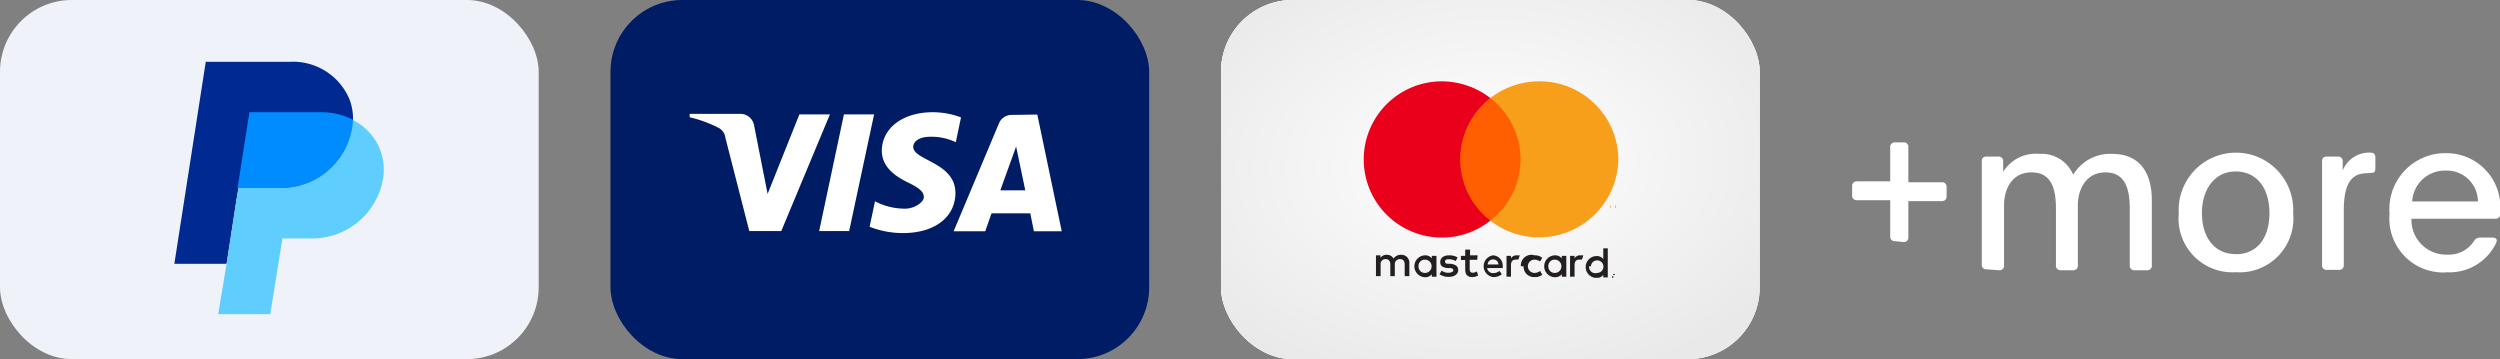 <svg xmlns="http://www.w3.org/2000/svg" xmlns:xlink="http://www.w3.org/1999/xlink" viewBox="0 0 139.23 20"><rect x="0" y="0" width="139.23" height="20" fill="#808080" stroke="none"/><defs><style>.cls-1{fill:none;}.cls-2{clip-path:url(#clip-path);}.cls-3{fill:#f0f2f9;}.cls-4{clip-path:url(#clip-path-2);}.cls-5{fill:#002991;}.cls-6{fill:#60cdff;}.cls-7{fill:#008cff;}.cls-8{clip-path:url(#clip-path-3);}.cls-9{fill:#001c64;}.cls-10,.cls-12{fill:#fff;}.cls-10{fill-rule:evenodd;}.cls-11{clip-path:url(#clip-path-4);}.cls-13{fill:url(#linear-gradient);}.cls-14{fill:url(#radial-gradient);}.cls-15{clip-path:url(#clip-path-5);}.cls-16{fill:#231f20;}.cls-17{fill:#f79410;}.cls-18{fill:#ff5f00;}.cls-19{fill:#eb001b;}.cls-20{fill:#f79e1b;}</style><clipPath id="clip-path"><rect class="cls-1" width="30" height="20" rx="4"></rect></clipPath><clipPath id="clip-path-2"><rect class="cls-1" x="9.71" y="3.44" width="11.67" height="14.06"></rect></clipPath><clipPath id="clip-path-3"><rect class="cls-1" x="34" width="30" height="20" rx="4"></rect></clipPath><clipPath id="clip-path-4"><rect class="cls-1" x="68" width="30" height="20" rx="4"></rect></clipPath><linearGradient id="linear-gradient" x1="67.7" y1="21.02" x2="98.18" y2="3.05" gradientTransform="matrix(1, 0, 0, -1, 0, 22)" gradientUnits="userSpaceOnUse"><stop offset="0.27" stop-color="#fff"></stop><stop offset="0.78" stop-color="#f0f0f0"></stop><stop offset="1" stop-color="#dfdfdf"></stop></linearGradient><radialGradient id="radial-gradient" cx="-46.97" cy="113.54" r="1" gradientTransform="matrix(0.63, 13, 19.51, -0.94, -2102.94, 726.42)" gradientUnits="userSpaceOnUse"><stop offset="0" stop-color="#fff"></stop><stop offset="1" stop-color="#e9e9e9"></stop></radialGradient><clipPath id="clip-path-5"><rect class="cls-1" x="75.87" y="4.53" width="14.26" height="10.94"></rect></clipPath></defs><g id="Layer_2" data-name="Layer 2"><g id="Layer_1-2" data-name="Layer 1"><g class="cls-2"><rect class="cls-3" width="30" height="20"></rect><g class="cls-4"><path class="cls-5" d="M19.66,6.67a4,4,0,0,1-4,3.8H13.28l-.12.72-.54,3.5H9.71L11.46,3.44h4.71a3.41,3.41,0,0,1,3.3,2.11A3,3,0,0,1,19.66,6.67Z"></path><path class="cls-6" d="M21.34,9.91a4,4,0,0,1-4,3.37H15.73l-.68,4.22h-2.9l.47-2.81.54-3.5.12-.72h2.34a4,4,0,0,0,4-3.8A3.08,3.08,0,0,1,21.34,9.91Z"></path><path class="cls-7" d="M19.66,6.67a3.85,3.85,0,0,0-1.77-.42h-4l-.66,4.22h2.34A4,4,0,0,0,19.66,6.67Z"></path></g></g><g class="cls-8"><rect class="cls-9" x="34" width="30" height="20"></rect><path class="cls-10" d="M49.11,8.4c0,.94.83,1.46,1.47,1.77s.87.52.87.81-.53.63-1,.64a3.56,3.56,0,0,1-1.72-.41l-.3,1.42a5.07,5.07,0,0,0,1.86.35c1.76,0,2.91-.88,2.92-2.23,0-1.72-2.37-1.81-2.35-2.58,0-.23.23-.48.71-.54a3.15,3.15,0,0,1,1.66.29l.29-1.38a4.39,4.39,0,0,0-1.57-.29C50.28,6.25,49.12,7.13,49.11,8.4Zm7.23-2a.76.76,0,0,0-.71.48l-2.52,6h1.76l.35-1h2.16l.2,1h1.55l-1.36-6.5Zm.25,1.76.51,2.44H55.71ZM47,6.37l-1.38,6.5h1.67l1.39-6.5Zm-2.48,0L42.75,10.8,42,7a.78.78,0,0,0-.77-.66H38.41l0,.19A7.09,7.09,0,0,1,40,7.11a.71.71,0,0,1,.4.57l1.33,5.19h1.78l2.71-6.5Z"></path></g><g class="cls-11"><rect class="cls-12" x="68" width="30" height="20"></rect><rect class="cls-13" x="68" width="30" height="20"></rect><rect class="cls-14" x="68" width="30" height="20"></rect><g class="cls-15"><path class="cls-16" d="M89.85,15.32v0h0Zm0,0h0v0h0l0,0h0l0,0h0v0h0V15.3Zm0,.14h0l0,0,0,0a.09.09,0,0,0,0-.07l0,0,0,0h-.07l0,0a.08.08,0,0,0,0,.05s0,0,0,.05l0,0,0,0Zm0-.2a.11.11,0,0,1,.08,0l0,0v0a.43.43,0,0,1,0,.05l0,0,0,0h-.09l0,0,0,0a.09.09,0,0,1,0-.05.06.06,0,0,1,0,0,.08.08,0,0,1,0,0l0,0ZM79,14.83a.35.35,0,0,1,.36-.37.37.37,0,0,1,0,.74A.35.35,0,0,1,79,14.83Zm1,0v-.58h-.26v.14a.45.45,0,0,0-.36-.17.61.61,0,0,0,0,1.22.45.45,0,0,0,.36-.17v.14h.26v-.58Zm8.6,0a.35.35,0,1,1,.35.37A.35.35,0,0,1,88.5,14.83Zm.94,0v-1h-.25v.6a.45.45,0,0,0-.37-.17.61.61,0,0,0,0,1.22.45.45,0,0,0,.37-.17v.14h.25Zm-6.38-.38a.28.28,0,0,1,.29.28h-.6a.29.29,0,0,1,.31-.28Zm0-.23a.61.61,0,0,0,0,1.21.7.7,0,0,0,.48-.16l-.13-.18a.58.58,0,0,1-.34.12.33.33,0,0,1-.35-.28h.87s0-.07,0-.1a.57.57,0,0,0-.56-.61Zm3.07.61a.35.35,0,0,1,.36-.37.37.37,0,0,1,0,.74.35.35,0,0,1-.36-.37Zm1,0v-.58h-.25v.14a.47.47,0,0,0-.37-.17.61.61,0,0,0,0,1.22.47.47,0,0,0,.37-.17v.14h.25v-.58Zm-2.38,0a.58.58,0,0,0,.62.6.6.6,0,0,0,.42-.13l-.12-.21a.53.53,0,0,1-.31.11.37.37,0,0,1,0-.74.6.6,0,0,1,.31.1l.12-.2a.61.61,0,0,0-.42-.14A.59.59,0,0,0,84.7,14.83ZM88,14.22a.34.34,0,0,0-.31.17v-.14h-.25v1.16h.25v-.65c0-.19.08-.3.25-.3a.45.45,0,0,1,.16,0l.08-.24-.18,0Zm-6.82.12a.9.9,0,0,0-.48-.12c-.3,0-.49.14-.49.37s.14.31.41.34l.12,0c.14,0,.2.06.2.12s-.09.14-.26.14a.58.58,0,0,1-.39-.12l-.12.2a.84.84,0,0,0,.5.15c.34,0,.54-.16.54-.38s-.16-.31-.41-.35h-.12c-.11,0-.2,0-.2-.12s.08-.13.22-.13a.71.71,0,0,1,.37.1l.11-.21Zm3.28-.12a.35.35,0,0,0-.31.17v-.14h-.25v1.16h.25v-.65c0-.19.09-.3.25-.3a.41.41,0,0,1,.16,0l.08-.24-.18,0Zm-2.17,0h-.42V13.9H81.6v.35h-.24v.23h.24V15c0,.27.1.43.4.43a.66.66,0,0,0,.32-.09l-.07-.22a.55.55,0,0,1-.23.07c-.13,0-.17-.08-.17-.2v-.52h.42Zm-3.8,1.16v-.73a.44.44,0,0,0-.47-.46.48.48,0,0,0-.41.21.42.42,0,0,0-.38-.21.41.41,0,0,0-.35.17v-.14h-.25v1.16h.26v-.64a.27.27,0,0,1,.28-.31c.17,0,.26.11.26.3v.65h.25v-.64a.28.28,0,0,1,.29-.31c.17,0,.26.11.26.3v.65Z"></path><path class="cls-17" d="M90,11.57V11.4h0l0,.12-.05-.12h0v.17h0v-.13l0,.11h0l0-.11v.13Zm-.28,0v-.14h.06v0h-.15v0h.06v.14Z"></path><path class="cls-18" d="M84.93,12.29H81.07V5.46h3.86Z"></path><path class="cls-19" d="M81.32,8.88A4.34,4.34,0,0,1,83,5.46a4.45,4.45,0,0,0-2.72-.93A4.35,4.35,0,1,0,83,12.29,4.32,4.32,0,0,1,81.32,8.88Z"></path><path class="cls-20" d="M90.13,8.88A4.42,4.42,0,0,1,83,12.29a4.31,4.31,0,0,0,0-6.83,4.47,4.47,0,0,1,2.72-.93,4.38,4.38,0,0,1,4.41,4.35"></path></g></g><path class="cls-12" d="M105.55,13.43a.25.25,0,0,1-.28-.28v-2h-1.85a.25.25,0,0,1-.27-.28v-.49a.25.25,0,0,1,.27-.28h1.85V8.21a.25.25,0,0,1,.28-.28H106a.25.25,0,0,1,.28.28v1.94h1.86a.25.25,0,0,1,.27.28v.49a.25.25,0,0,1-.27.28h-1.86v2a.25.25,0,0,1-.28.28Zm5.1,1.57a.25.25,0,0,1-.28-.28V9a.24.24,0,0,1,.27-.28h.65a.25.25,0,0,1,.27.28v.57a2.13,2.13,0,0,1,2-1,1.91,1.91,0,0,1,1.9,1.16,2.4,2.4,0,0,1,2.17-1.16c1.5,0,2.21,1,2.21,2.6v3.6a.25.25,0,0,1-.28.28h-.67a.25.25,0,0,1-.28-.28V11.6c0-1.28-.37-2-1.36-2s-1.53.84-1.53,1.83v3.34a.25.25,0,0,1-.27.28h-.68a.25.25,0,0,1-.27-.28V11.6c0-1.27-.36-2-1.37-2s-1.52.83-1.52,1.84v3.33a.25.25,0,0,1-.28.28Zm13.86.16a3,3,0,0,1-3.17-3.29,3.19,3.19,0,1,1,6.37,0A3,3,0,0,1,124.51,15.16Zm0-1c1.19,0,1.88-.9,1.88-2.29s-.7-2.32-1.88-2.32-1.88,1-1.88,2.32S123.31,14.15,124.5,14.15Zm7.29-4.51c-1,0-1.27.84-1.27,2.1v3a.25.25,0,0,1-.27.28h-.66a.25.25,0,0,1-.28-.28V9a.24.24,0,0,1,.26-.28h.62a.25.25,0,0,1,.27.28V9.5a1.58,1.58,0,0,1,1.53-1h0c.2,0,.29.08.29.29v.51c0,.15,0,.32-.17.32Zm4.44,5.52a3,3,0,0,1-3.16-3.28,3.11,3.11,0,0,1,3.16-3.36,3,3,0,0,1,3,3.25v.12a.25.25,0,0,1-.28.28h-4.66a1.93,1.93,0,0,0,2,2,1.66,1.66,0,0,0,1.49-.77.39.39,0,0,1,.34-.18h.66c.17,0,.26.06.26.16a.5.5,0,0,1-.07.21A2.87,2.87,0,0,1,136.23,15.16Zm-1.89-3.95H138A1.73,1.73,0,0,0,136.2,9.5,1.82,1.82,0,0,0,134.34,11.21Z"></path></g></g></svg>